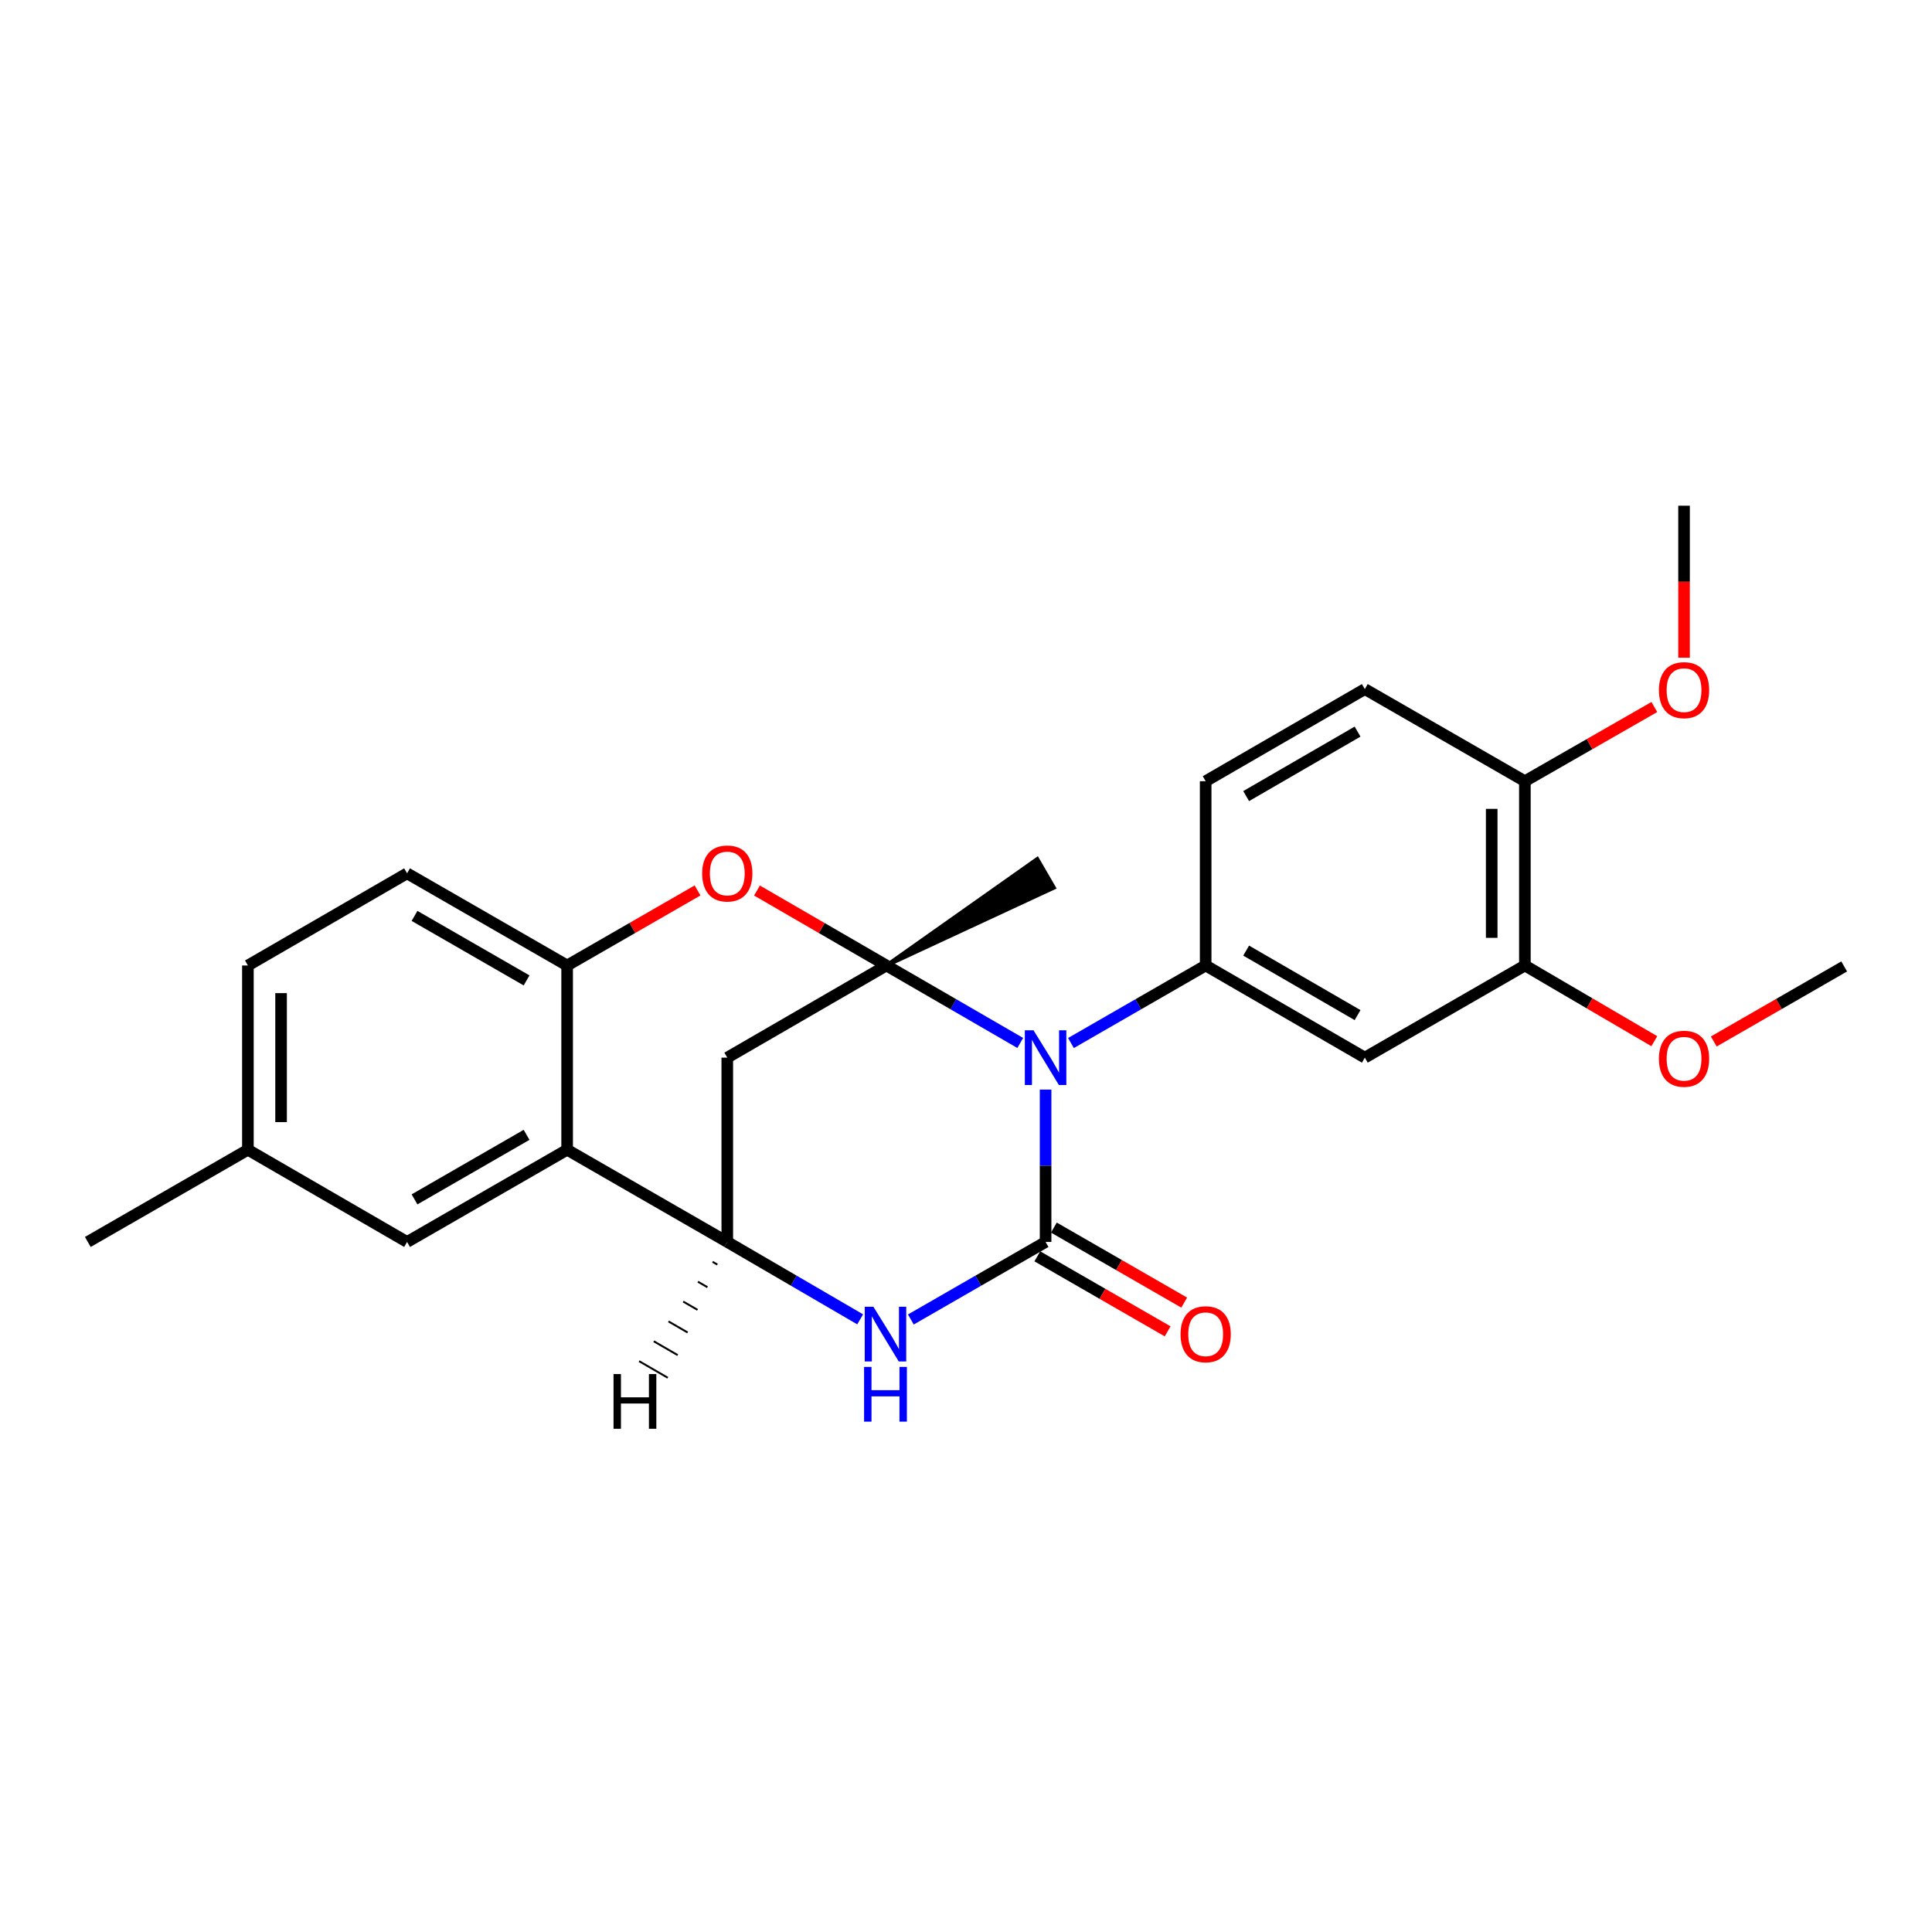 <?xml version='1.0' encoding='iso-8859-1'?>
<svg version='1.1' baseProfile='full'
              xmlns='http://www.w3.org/2000/svg'
                      xmlns:rdkit='http://www.rdkit.org/xml'
                      xmlns:xlink='http://www.w3.org/1999/xlink'
                  xml:space='preserve'
width='1000px' height='1000px' viewBox='0 0 1000 1000'>
<!-- END OF HEADER -->
<rect style='opacity:1.0;fill:#FFFFFF;stroke:none' width='1000' height='1000' x='0' y='0'> </rect>
<path class='bond-0' d='M 528.077,539.834 L 493.44,519.785' style='fill:none;fill-rule:evenodd;stroke:#0000FF;stroke-width:6px;stroke-linecap:butt;stroke-linejoin:miter;stroke-opacity:1' />
<path class='bond-0' d='M 493.44,519.785 L 458.803,499.736' style='fill:none;fill-rule:evenodd;stroke:#000000;stroke-width:6px;stroke-linecap:butt;stroke-linejoin:miter;stroke-opacity:1' />
<path class='bond-1' d='M 541.197,563.973 L 541.197,603.402' style='fill:none;fill-rule:evenodd;stroke:#0000FF;stroke-width:6px;stroke-linecap:butt;stroke-linejoin:miter;stroke-opacity:1' />
<path class='bond-1' d='M 541.197,603.402 L 541.197,642.832' style='fill:none;fill-rule:evenodd;stroke:#000000;stroke-width:6px;stroke-linecap:butt;stroke-linejoin:miter;stroke-opacity:1' />
<path class='bond-6' d='M 554.327,539.87 L 589.187,519.803' style='fill:none;fill-rule:evenodd;stroke:#0000FF;stroke-width:6px;stroke-linecap:butt;stroke-linejoin:miter;stroke-opacity:1' />
<path class='bond-6' d='M 589.187,519.803 L 624.048,499.736' style='fill:none;fill-rule:evenodd;stroke:#000000;stroke-width:6px;stroke-linecap:butt;stroke-linejoin:miter;stroke-opacity:1' />
<path class='bond-4' d='M 458.803,499.736 L 425.311,480.338' style='fill:none;fill-rule:evenodd;stroke:#000000;stroke-width:6px;stroke-linecap:butt;stroke-linejoin:miter;stroke-opacity:1' />
<path class='bond-4' d='M 425.311,480.338 L 391.818,460.941' style='fill:none;fill-rule:evenodd;stroke:#FF0000;stroke-width:6px;stroke-linecap:butt;stroke-linejoin:miter;stroke-opacity:1' />
<path class='bond-5' d='M 458.803,499.736 L 376.439,547.428' style='fill:none;fill-rule:evenodd;stroke:#000000;stroke-width:6px;stroke-linecap:butt;stroke-linejoin:miter;stroke-opacity:1' />
<path class='bond-17' d='M 458.803,499.736 L 545.498,459.463 L 536.895,444.605 Z' style='fill:#000000;fill-rule:evenodd;fill-opacity:1;stroke:#000000;stroke-width:2px;stroke-linecap:butt;stroke-linejoin:miter;stroke-opacity:1;' />
<path class='bond-2' d='M 541.197,642.832 L 506.327,662.899' style='fill:none;fill-rule:evenodd;stroke:#000000;stroke-width:6px;stroke-linecap:butt;stroke-linejoin:miter;stroke-opacity:1' />
<path class='bond-2' d='M 506.327,662.899 L 471.457,682.967' style='fill:none;fill-rule:evenodd;stroke:#0000FF;stroke-width:6px;stroke-linecap:butt;stroke-linejoin:miter;stroke-opacity:1' />
<path class='bond-11' d='M 536.914,650.272 L 570.644,669.688' style='fill:none;fill-rule:evenodd;stroke:#000000;stroke-width:6px;stroke-linecap:butt;stroke-linejoin:miter;stroke-opacity:1' />
<path class='bond-11' d='M 570.644,669.688 L 604.375,689.105' style='fill:none;fill-rule:evenodd;stroke:#FF0000;stroke-width:6px;stroke-linecap:butt;stroke-linejoin:miter;stroke-opacity:1' />
<path class='bond-11' d='M 545.479,635.392 L 579.21,654.808' style='fill:none;fill-rule:evenodd;stroke:#000000;stroke-width:6px;stroke-linecap:butt;stroke-linejoin:miter;stroke-opacity:1' />
<path class='bond-11' d='M 579.21,654.808 L 612.94,674.225' style='fill:none;fill-rule:evenodd;stroke:#FF0000;stroke-width:6px;stroke-linecap:butt;stroke-linejoin:miter;stroke-opacity:1' />
<path class='bond-3' d='M 445.217,682.889 L 410.828,662.86' style='fill:none;fill-rule:evenodd;stroke:#0000FF;stroke-width:6px;stroke-linecap:butt;stroke-linejoin:miter;stroke-opacity:1' />
<path class='bond-3' d='M 410.828,662.86 L 376.439,642.832' style='fill:none;fill-rule:evenodd;stroke:#000000;stroke-width:6px;stroke-linecap:butt;stroke-linejoin:miter;stroke-opacity:1' />
<path class='bond-7' d='M 376.439,642.832 L 293.55,595.111' style='fill:none;fill-rule:evenodd;stroke:#000000;stroke-width:6px;stroke-linecap:butt;stroke-linejoin:miter;stroke-opacity:1' />
<path class='bond-25' d='M 376.439,642.832 L 376.439,547.428' style='fill:none;fill-rule:evenodd;stroke:#000000;stroke-width:6px;stroke-linecap:butt;stroke-linejoin:miter;stroke-opacity:1' />
<path class='bond-29' d='M 368.831,653.115 L 371.307,654.549' style='fill:none;fill-rule:evenodd;stroke:#000000;stroke-width:1.0px;stroke-linecap:butt;stroke-linejoin:miter;stroke-opacity:1' />
<path class='bond-29' d='M 361.223,663.398 L 366.176,666.265' style='fill:none;fill-rule:evenodd;stroke:#000000;stroke-width:1.0px;stroke-linecap:butt;stroke-linejoin:miter;stroke-opacity:1' />
<path class='bond-29' d='M 353.616,673.681 L 361.044,677.982' style='fill:none;fill-rule:evenodd;stroke:#000000;stroke-width:1.0px;stroke-linecap:butt;stroke-linejoin:miter;stroke-opacity:1' />
<path class='bond-29' d='M 346.008,683.964 L 355.913,689.699' style='fill:none;fill-rule:evenodd;stroke:#000000;stroke-width:1.0px;stroke-linecap:butt;stroke-linejoin:miter;stroke-opacity:1' />
<path class='bond-29' d='M 338.4,694.246 L 350.782,701.416' style='fill:none;fill-rule:evenodd;stroke:#000000;stroke-width:1.0px;stroke-linecap:butt;stroke-linejoin:miter;stroke-opacity:1' />
<path class='bond-29' d='M 330.792,704.529 L 345.65,713.133' style='fill:none;fill-rule:evenodd;stroke:#000000;stroke-width:1.0px;stroke-linecap:butt;stroke-linejoin:miter;stroke-opacity:1' />
<path class='bond-8' d='M 361.048,460.891 L 327.299,480.314' style='fill:none;fill-rule:evenodd;stroke:#FF0000;stroke-width:6px;stroke-linecap:butt;stroke-linejoin:miter;stroke-opacity:1' />
<path class='bond-8' d='M 327.299,480.314 L 293.55,499.736' style='fill:none;fill-rule:evenodd;stroke:#000000;stroke-width:6px;stroke-linecap:butt;stroke-linejoin:miter;stroke-opacity:1' />
<path class='bond-9' d='M 624.048,499.736 L 706.431,547.428' style='fill:none;fill-rule:evenodd;stroke:#000000;stroke-width:6px;stroke-linecap:butt;stroke-linejoin:miter;stroke-opacity:1' />
<path class='bond-9' d='M 645.007,492.031 L 702.676,525.415' style='fill:none;fill-rule:evenodd;stroke:#000000;stroke-width:6px;stroke-linecap:butt;stroke-linejoin:miter;stroke-opacity:1' />
<path class='bond-13' d='M 624.048,499.736 L 624.048,404.351' style='fill:none;fill-rule:evenodd;stroke:#000000;stroke-width:6px;stroke-linecap:butt;stroke-linejoin:miter;stroke-opacity:1' />
<path class='bond-12' d='M 293.55,595.111 L 210.699,642.832' style='fill:none;fill-rule:evenodd;stroke:#000000;stroke-width:6px;stroke-linecap:butt;stroke-linejoin:miter;stroke-opacity:1' />
<path class='bond-12' d='M 272.553,587.391 L 214.557,620.796' style='fill:none;fill-rule:evenodd;stroke:#000000;stroke-width:6px;stroke-linecap:butt;stroke-linejoin:miter;stroke-opacity:1' />
<path class='bond-26' d='M 293.55,595.111 L 293.55,499.736' style='fill:none;fill-rule:evenodd;stroke:#000000;stroke-width:6px;stroke-linecap:butt;stroke-linejoin:miter;stroke-opacity:1' />
<path class='bond-15' d='M 293.55,499.736 L 210.699,452.034' style='fill:none;fill-rule:evenodd;stroke:#000000;stroke-width:6px;stroke-linecap:butt;stroke-linejoin:miter;stroke-opacity:1' />
<path class='bond-15' d='M 272.555,507.46 L 214.56,474.069' style='fill:none;fill-rule:evenodd;stroke:#000000;stroke-width:6px;stroke-linecap:butt;stroke-linejoin:miter;stroke-opacity:1' />
<path class='bond-10' d='M 706.431,547.428 L 789.273,499.736' style='fill:none;fill-rule:evenodd;stroke:#000000;stroke-width:6px;stroke-linecap:butt;stroke-linejoin:miter;stroke-opacity:1' />
<path class='bond-20' d='M 789.273,499.736 L 822.771,519.33' style='fill:none;fill-rule:evenodd;stroke:#000000;stroke-width:6px;stroke-linecap:butt;stroke-linejoin:miter;stroke-opacity:1' />
<path class='bond-20' d='M 822.771,519.33 L 856.27,538.924' style='fill:none;fill-rule:evenodd;stroke:#FF0000;stroke-width:6px;stroke-linecap:butt;stroke-linejoin:miter;stroke-opacity:1' />
<path class='bond-27' d='M 789.273,499.736 L 789.273,404.351' style='fill:none;fill-rule:evenodd;stroke:#000000;stroke-width:6px;stroke-linecap:butt;stroke-linejoin:miter;stroke-opacity:1' />
<path class='bond-27' d='M 772.103,485.428 L 772.103,418.659' style='fill:none;fill-rule:evenodd;stroke:#000000;stroke-width:6px;stroke-linecap:butt;stroke-linejoin:miter;stroke-opacity:1' />
<path class='bond-18' d='M 210.699,642.832 L 128.315,595.111' style='fill:none;fill-rule:evenodd;stroke:#000000;stroke-width:6px;stroke-linecap:butt;stroke-linejoin:miter;stroke-opacity:1' />
<path class='bond-16' d='M 624.048,404.351 L 706.431,356.669' style='fill:none;fill-rule:evenodd;stroke:#000000;stroke-width:6px;stroke-linecap:butt;stroke-linejoin:miter;stroke-opacity:1' />
<path class='bond-16' d='M 645.006,412.059 L 702.674,378.681' style='fill:none;fill-rule:evenodd;stroke:#000000;stroke-width:6px;stroke-linecap:butt;stroke-linejoin:miter;stroke-opacity:1' />
<path class='bond-14' d='M 789.273,404.351 L 706.431,356.669' style='fill:none;fill-rule:evenodd;stroke:#000000;stroke-width:6px;stroke-linecap:butt;stroke-linejoin:miter;stroke-opacity:1' />
<path class='bond-21' d='M 789.273,404.351 L 822.778,385.149' style='fill:none;fill-rule:evenodd;stroke:#000000;stroke-width:6px;stroke-linecap:butt;stroke-linejoin:miter;stroke-opacity:1' />
<path class='bond-21' d='M 822.778,385.149 L 856.282,365.947' style='fill:none;fill-rule:evenodd;stroke:#FF0000;stroke-width:6px;stroke-linecap:butt;stroke-linejoin:miter;stroke-opacity:1' />
<path class='bond-19' d='M 210.699,452.034 L 128.315,499.736' style='fill:none;fill-rule:evenodd;stroke:#000000;stroke-width:6px;stroke-linecap:butt;stroke-linejoin:miter;stroke-opacity:1' />
<path class='bond-22' d='M 128.315,595.111 L 45.455,642.832' style='fill:none;fill-rule:evenodd;stroke:#000000;stroke-width:6px;stroke-linecap:butt;stroke-linejoin:miter;stroke-opacity:1' />
<path class='bond-28' d='M 128.315,595.111 L 128.315,499.736' style='fill:none;fill-rule:evenodd;stroke:#000000;stroke-width:6px;stroke-linecap:butt;stroke-linejoin:miter;stroke-opacity:1' />
<path class='bond-28' d='M 145.484,580.805 L 145.484,514.042' style='fill:none;fill-rule:evenodd;stroke:#000000;stroke-width:6px;stroke-linecap:butt;stroke-linejoin:miter;stroke-opacity:1' />
<path class='bond-23' d='M 887.047,539.069 L 920.796,519.65' style='fill:none;fill-rule:evenodd;stroke:#FF0000;stroke-width:6px;stroke-linecap:butt;stroke-linejoin:miter;stroke-opacity:1' />
<path class='bond-23' d='M 920.796,519.65 L 954.545,500.232' style='fill:none;fill-rule:evenodd;stroke:#000000;stroke-width:6px;stroke-linecap:butt;stroke-linejoin:miter;stroke-opacity:1' />
<path class='bond-24' d='M 871.656,340.431 L 871.656,301.091' style='fill:none;fill-rule:evenodd;stroke:#FF0000;stroke-width:6px;stroke-linecap:butt;stroke-linejoin:miter;stroke-opacity:1' />
<path class='bond-24' d='M 871.656,301.091 L 871.656,261.751' style='fill:none;fill-rule:evenodd;stroke:#000000;stroke-width:6px;stroke-linecap:butt;stroke-linejoin:miter;stroke-opacity:1' />
<path  class='atom-0' d='M 534.937 533.268
L 544.217 548.268
Q 545.137 549.748, 546.617 552.428
Q 548.097 555.108, 548.177 555.268
L 548.177 533.268
L 551.937 533.268
L 551.937 561.588
L 548.057 561.588
L 538.097 545.188
Q 536.937 543.268, 535.697 541.068
Q 534.497 538.868, 534.137 538.188
L 534.137 561.588
L 530.457 561.588
L 530.457 533.268
L 534.937 533.268
' fill='#0000FF'/>
<path  class='atom-3' d='M 452.066 676.364
L 461.346 691.364
Q 462.266 692.844, 463.746 695.524
Q 465.226 698.204, 465.306 698.364
L 465.306 676.364
L 469.066 676.364
L 469.066 704.684
L 465.186 704.684
L 455.226 688.284
Q 454.066 686.364, 452.826 684.164
Q 451.626 681.964, 451.266 681.284
L 451.266 704.684
L 447.586 704.684
L 447.586 676.364
L 452.066 676.364
' fill='#0000FF'/>
<path  class='atom-3' d='M 447.246 707.516
L 451.086 707.516
L 451.086 719.556
L 465.566 719.556
L 465.566 707.516
L 469.406 707.516
L 469.406 735.836
L 465.566 735.836
L 465.566 722.756
L 451.086 722.756
L 451.086 735.836
L 447.246 735.836
L 447.246 707.516
' fill='#0000FF'/>
<path  class='atom-5' d='M 363.439 452.114
Q 363.439 445.314, 366.799 441.514
Q 370.159 437.714, 376.439 437.714
Q 382.719 437.714, 386.079 441.514
Q 389.439 445.314, 389.439 452.114
Q 389.439 458.994, 386.039 462.914
Q 382.639 466.794, 376.439 466.794
Q 370.199 466.794, 366.799 462.914
Q 363.439 459.034, 363.439 452.114
M 376.439 463.594
Q 380.759 463.594, 383.079 460.714
Q 385.439 457.794, 385.439 452.114
Q 385.439 446.554, 383.079 443.754
Q 380.759 440.914, 376.439 440.914
Q 372.119 440.914, 369.759 443.714
Q 367.439 446.514, 367.439 452.114
Q 367.439 457.834, 369.759 460.714
Q 372.119 463.594, 376.439 463.594
' fill='#FF0000'/>
<path  class='atom-12' d='M 611.048 690.604
Q 611.048 683.804, 614.408 680.004
Q 617.768 676.204, 624.048 676.204
Q 630.328 676.204, 633.688 680.004
Q 637.048 683.804, 637.048 690.604
Q 637.048 697.484, 633.648 701.404
Q 630.248 705.284, 624.048 705.284
Q 617.808 705.284, 614.408 701.404
Q 611.048 697.524, 611.048 690.604
M 624.048 702.084
Q 628.368 702.084, 630.688 699.204
Q 633.048 696.284, 633.048 690.604
Q 633.048 685.044, 630.688 682.244
Q 628.368 679.404, 624.048 679.404
Q 619.728 679.404, 617.368 682.204
Q 615.048 685.004, 615.048 690.604
Q 615.048 696.324, 617.368 699.204
Q 619.728 702.084, 624.048 702.084
' fill='#FF0000'/>
<path  class='atom-21' d='M 858.656 548.004
Q 858.656 541.204, 862.016 537.404
Q 865.376 533.604, 871.656 533.604
Q 877.936 533.604, 881.296 537.404
Q 884.656 541.204, 884.656 548.004
Q 884.656 554.884, 881.256 558.804
Q 877.856 562.684, 871.656 562.684
Q 865.416 562.684, 862.016 558.804
Q 858.656 554.924, 858.656 548.004
M 871.656 559.484
Q 875.976 559.484, 878.296 556.604
Q 880.656 553.684, 880.656 548.004
Q 880.656 542.444, 878.296 539.644
Q 875.976 536.804, 871.656 536.804
Q 867.336 536.804, 864.976 539.604
Q 862.656 542.404, 862.656 548.004
Q 862.656 553.724, 864.976 556.604
Q 867.336 559.484, 871.656 559.484
' fill='#FF0000'/>
<path  class='atom-22' d='M 858.656 357.216
Q 858.656 350.416, 862.016 346.616
Q 865.376 342.816, 871.656 342.816
Q 877.936 342.816, 881.296 346.616
Q 884.656 350.416, 884.656 357.216
Q 884.656 364.096, 881.256 368.016
Q 877.856 371.896, 871.656 371.896
Q 865.416 371.896, 862.016 368.016
Q 858.656 364.136, 858.656 357.216
M 871.656 368.696
Q 875.976 368.696, 878.296 365.816
Q 880.656 362.896, 880.656 357.216
Q 880.656 351.656, 878.296 348.856
Q 875.976 346.016, 871.656 346.016
Q 867.336 346.016, 864.976 348.816
Q 862.656 351.616, 862.656 357.216
Q 862.656 362.936, 864.976 365.816
Q 867.336 368.696, 871.656 368.696
' fill='#FF0000'/>
<path  class='atom-26' d='M 317.561 711.216
L 321.401 711.216
L 321.401 723.256
L 335.881 723.256
L 335.881 711.216
L 339.721 711.216
L 339.721 739.536
L 335.881 739.536
L 335.881 726.456
L 321.401 726.456
L 321.401 739.536
L 317.561 739.536
L 317.561 711.216
' fill='#000000'/>
</svg>
